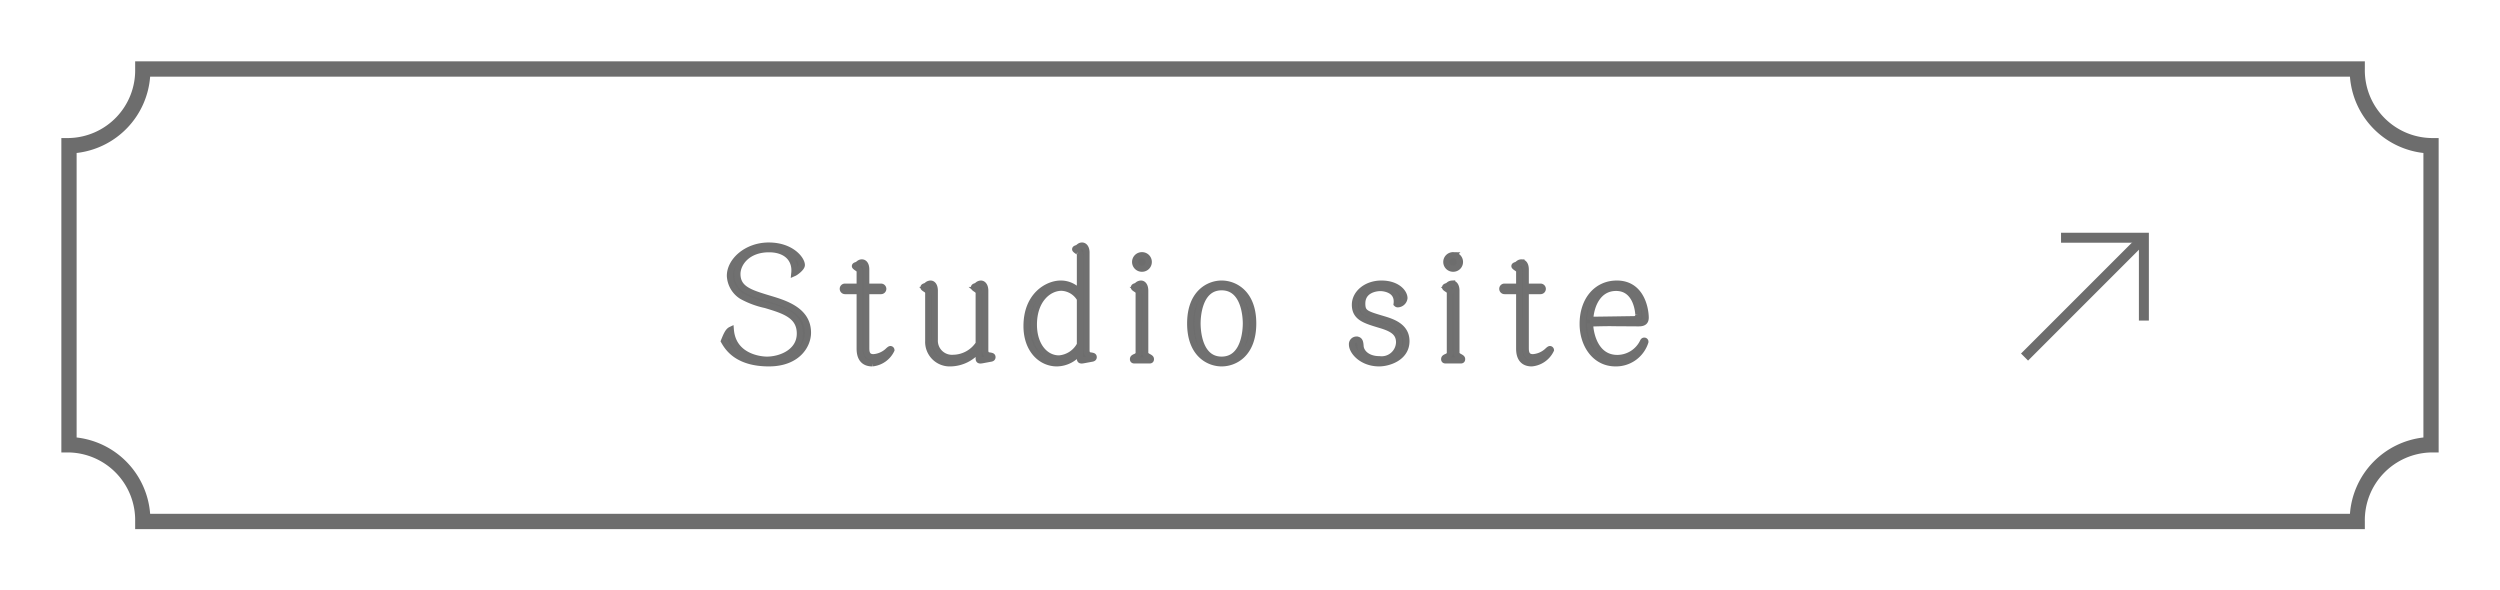 <svg id="组件_67_2" data-name="组件 67 – 2" xmlns="http://www.w3.org/2000/svg" width="326" height="77" viewBox="0 0 326 77">
  <g id="组_85" data-name="组 85" transform="translate(-776.5 -482.5)">
    <path id="路径_90" data-name="路径 90" d="M1084.875,538.5H794.125v-1a8.828,8.828,0,0,0-8.625-9h-1v-41h1a8.828,8.828,0,0,0,8.625-9v-1h290.75v1a8.835,8.835,0,0,0,8.641,9h.984v41h-.984a8.835,8.835,0,0,0-8.641,9Zm-288.8-2h286.859a10.823,10.823,0,0,1,9.578-9.952v-37.1a10.823,10.823,0,0,1-9.578-9.952H796.078a10.844,10.844,0,0,1-9.586,9.952v37.1A10.845,10.845,0,0,1,796.078,536.5Z" transform="translate(0 13)" fill="#6d6d6d"/>
  </g>
  <rect id="矩形_206" data-name="矩形 206" width="326" height="77" fill="none"/>
  <path id="路径_94" data-name="路径 94" d="M10.58-11.4c.18-.08.98-.66.98-1.04,0-.72-1.34-2.54-4.32-2.54-2.86,0-5.06,1.98-5.06,3.94A3.322,3.322,0,0,0,3.72-8.38,11.312,11.312,0,0,0,6.84-7.22C9.22-6.5,11.3-5.88,11.3-3.5S8.84-.1,7-.1C6-.1,2.58-.56,2.3-4c-.38.18-.62.78-.9,1.48.46.8,1.68,2.9,5.86,2.9,3.72,0,5.1-2.34,5.1-4,0-2.94-3.02-3.84-5.1-4.46-2.44-.74-4.1-1.24-4.1-3.2,0-1.36,1.28-3.22,4.12-3.22C9.54-14.5,10.76-13.2,10.58-11.4Zm9.38,1.78v-2.24c0-.56-.22-.92-.56-.92a.572.572,0,0,0-.34.1c-.04.02-.22.18-.26.2-.18.06-.32.1-.32.18s.36.3.44.36a.548.548,0,0,1,.18.5v1.82H17.2a.277.277,0,0,0-.3.28.294.294,0,0,0,.3.3h1.9v7.42c0,.5,0,2,1.64,2a3.091,3.091,0,0,0,2.5-1.74.133.133,0,0,0-.14-.12c-.06,0-.26.18-.34.26a3.059,3.059,0,0,1-1.86.8c-.94,0-.94-.78-.94-1.26V-9.04h1.92a.294.294,0,0,0,.3-.3.291.291,0,0,0-.3-.28Zm8.08,7.08A2.8,2.8,0,0,0,30.98.38a4.78,4.78,0,0,0,3.64-1.82V-.3c0,.24.02.36.44.28l1.08-.2c.16-.02.28-.06.28-.2,0-.16-.08-.18-.48-.24-.46-.08-.46-.5-.46-.7V-9.08c0-.58-.24-.94-.58-.94a.755.755,0,0,0-.32.1c-.04.02-.22.18-.26.2-.18.06-.32.1-.32.2,0,.08.36.28.42.34a.568.568,0,0,1,.2.52v6.48a4.024,4.024,0,0,1-3.3,1.84A2.24,2.24,0,0,1,28.9-2.7V-9.08c0-.58-.22-.94-.56-.94a.76.76,0,0,0-.34.1c-.04.02-.22.18-.26.2-.18.06-.32.1-.32.2,0,.08.36.28.44.34a.6.6,0,0,1,.18.52ZM47.82-8.82a3.179,3.179,0,0,0-2.5-1.2c-1.74,0-4.46,1.54-4.46,5.54,0,3.04,1.84,4.86,3.96,4.86a3.79,3.79,0,0,0,3-1.56V-.3c0,.24.02.36.44.28l1.08-.2c.14-.02.28-.06.28-.2,0-.16-.08-.18-.48-.24-.46-.08-.46-.5-.46-.7v-12.7c0-.56-.24-.92-.58-.92a.553.553,0,0,0-.32.1c-.04.02-.22.18-.26.2-.18.06-.32.1-.32.18s.36.3.42.36a.519.519,0,0,1,.2.5Zm0,6.76A3.356,3.356,0,0,1,45.1-.26c-1.84,0-3.28-1.74-3.28-4.4,0-3.26,1.94-4.82,3.6-4.82a2.9,2.9,0,0,1,2.4,1.46Zm8.52-7.02c0-.58-.22-.94-.56-.94a.76.76,0,0,0-.34.1c-.04.02-.22.18-.26.2-.18.06-.32.1-.32.2,0,.08.36.28.44.34a.6.6,0,0,1,.18.52v7.54a.579.579,0,0,1-.42.64c-.2.1-.32.14-.32.32,0,.16.12.16.24.16h1.86c.14,0,.24,0,.24-.16,0-.14-.06-.18-.42-.38a.562.562,0,0,1-.32-.58Zm-.42-4.64a.88.88,0,0,0-.9.88.88.88,0,0,0,.9.88.875.875,0,0,0,.88-.88A.875.875,0,0,0,55.92-13.72ZM66.3.38c1.72,0,4.12-1.22,4.12-5.2s-2.42-5.2-4.12-5.2c-1.68,0-4.1,1.22-4.1,5.2S64.6.38,66.3.38Zm0-9.92c3.04,0,3.16,4.04,3.16,4.72,0,.64-.1,4.72-3.16,4.72-3.04,0-3.14-4.04-3.14-4.72C63.16-5.42,63.24-9.54,66.3-9.54ZM89.12-7.38a.216.216,0,0,0,.18.06.916.916,0,0,0,.84-.8c0-.74-.94-1.9-3-1.9-2,0-3.46,1.28-3.46,2.76,0,1.66,1.32,2.04,3.24,2.62,1.58.46,2.52.98,2.52,2.28a2.276,2.276,0,0,1-2.56,2.2c-1.64,0-2.42-.94-2.46-1.7-.04-.46-.06-.86-.56-.86a.594.594,0,0,0-.56.66c0,.9,1.3,2.44,3.54,2.44,1.22,0,3.56-.72,3.56-2.9,0-1.94-1.86-2.52-3.06-2.88-2.22-.66-2.7-.8-2.7-2.02,0-1.74,1.72-2.02,2.36-2.02C87.3-9.44,89.36-9.32,89.12-7.38Zm7.8-1.7c0-.58-.22-.94-.56-.94a.76.76,0,0,0-.34.1c-.04.02-.22.18-.26.2-.18.06-.32.1-.32.2,0,.08.36.28.44.34a.6.6,0,0,1,.18.52v7.54a.579.579,0,0,1-.42.64c-.2.1-.32.14-.32.32,0,.16.12.16.24.16h1.86c.14,0,.24,0,.24-.16,0-.14-.06-.18-.42-.38a.562.562,0,0,1-.32-.58Zm-.42-4.64a.88.88,0,0,0-.9.88.88.88,0,0,0,.9.88.875.875,0,0,0,.88-.88A.875.875,0,0,0,96.5-13.72Zm9.46,4.1v-2.24c0-.56-.22-.92-.56-.92a.572.572,0,0,0-.34.1c-.04.02-.22.18-.26.2-.18.06-.32.1-.32.18s.36.3.44.36a.548.548,0,0,1,.18.5v1.82h-1.9a.277.277,0,0,0-.3.28.294.294,0,0,0,.3.3h1.9v7.42c0,.5,0,2,1.64,2a3.091,3.091,0,0,0,2.5-1.74.133.133,0,0,0-.14-.12c-.06,0-.26.18-.34.26a3.059,3.059,0,0,1-1.86.8c-.94,0-.94-.78-.94-1.26V-9.04h1.92a.294.294,0,0,0,.3-.3.291.291,0,0,0-.3-.28Zm8.38,4.8c1.54-.04,2.42-.06,3.2-.04.44,0,2.62.02,3.12.02.62,0,.94-.16.94-.76-.02-1.24-.62-4.42-3.76-4.42-2.64,0-4.46,2.14-4.46,5.26,0,2.68,1.58,5.14,4.28,5.14a4.019,4.019,0,0,0,3.9-2.8.142.142,0,0,0-.14-.16c-.1,0-.14.06-.18.14A3.722,3.722,0,0,1,117.9-.32C115.18-.32,114.4-3.16,114.34-4.82Zm.02-.48c.1-1.96,1.08-4.16,3.38-4.16,2.74,0,2.9,3.34,2.9,3.5a.54.54,0,0,1-.58.58C120.02-5.38,115.08-5.3,114.36-5.3Z" transform="translate(93 47)" fill="#6d6d6d" stroke="#707070" stroke-width="0.8"/>
  <g id="组_87" data-name="组 87" transform="translate(-1062 -10650)">
    <g id="组_81" data-name="组 81" transform="translate(1326 10681)">
      <path id="路径_91" data-name="路径 91" d="M1060.833,649.971h-1.3V639.818H1049.38v-1.3h11.453Z" transform="translate(-1044.621 -639.168)" fill="#6d6d6d"/>
      <path id="直线_3" data-name="直线 3" d="M.46,16.022-.46,15.1,15.1-.46l.919.919Z" transform="translate(0 0)" fill="#6d6d6d"/>
    </g>
  </g>
</svg>
